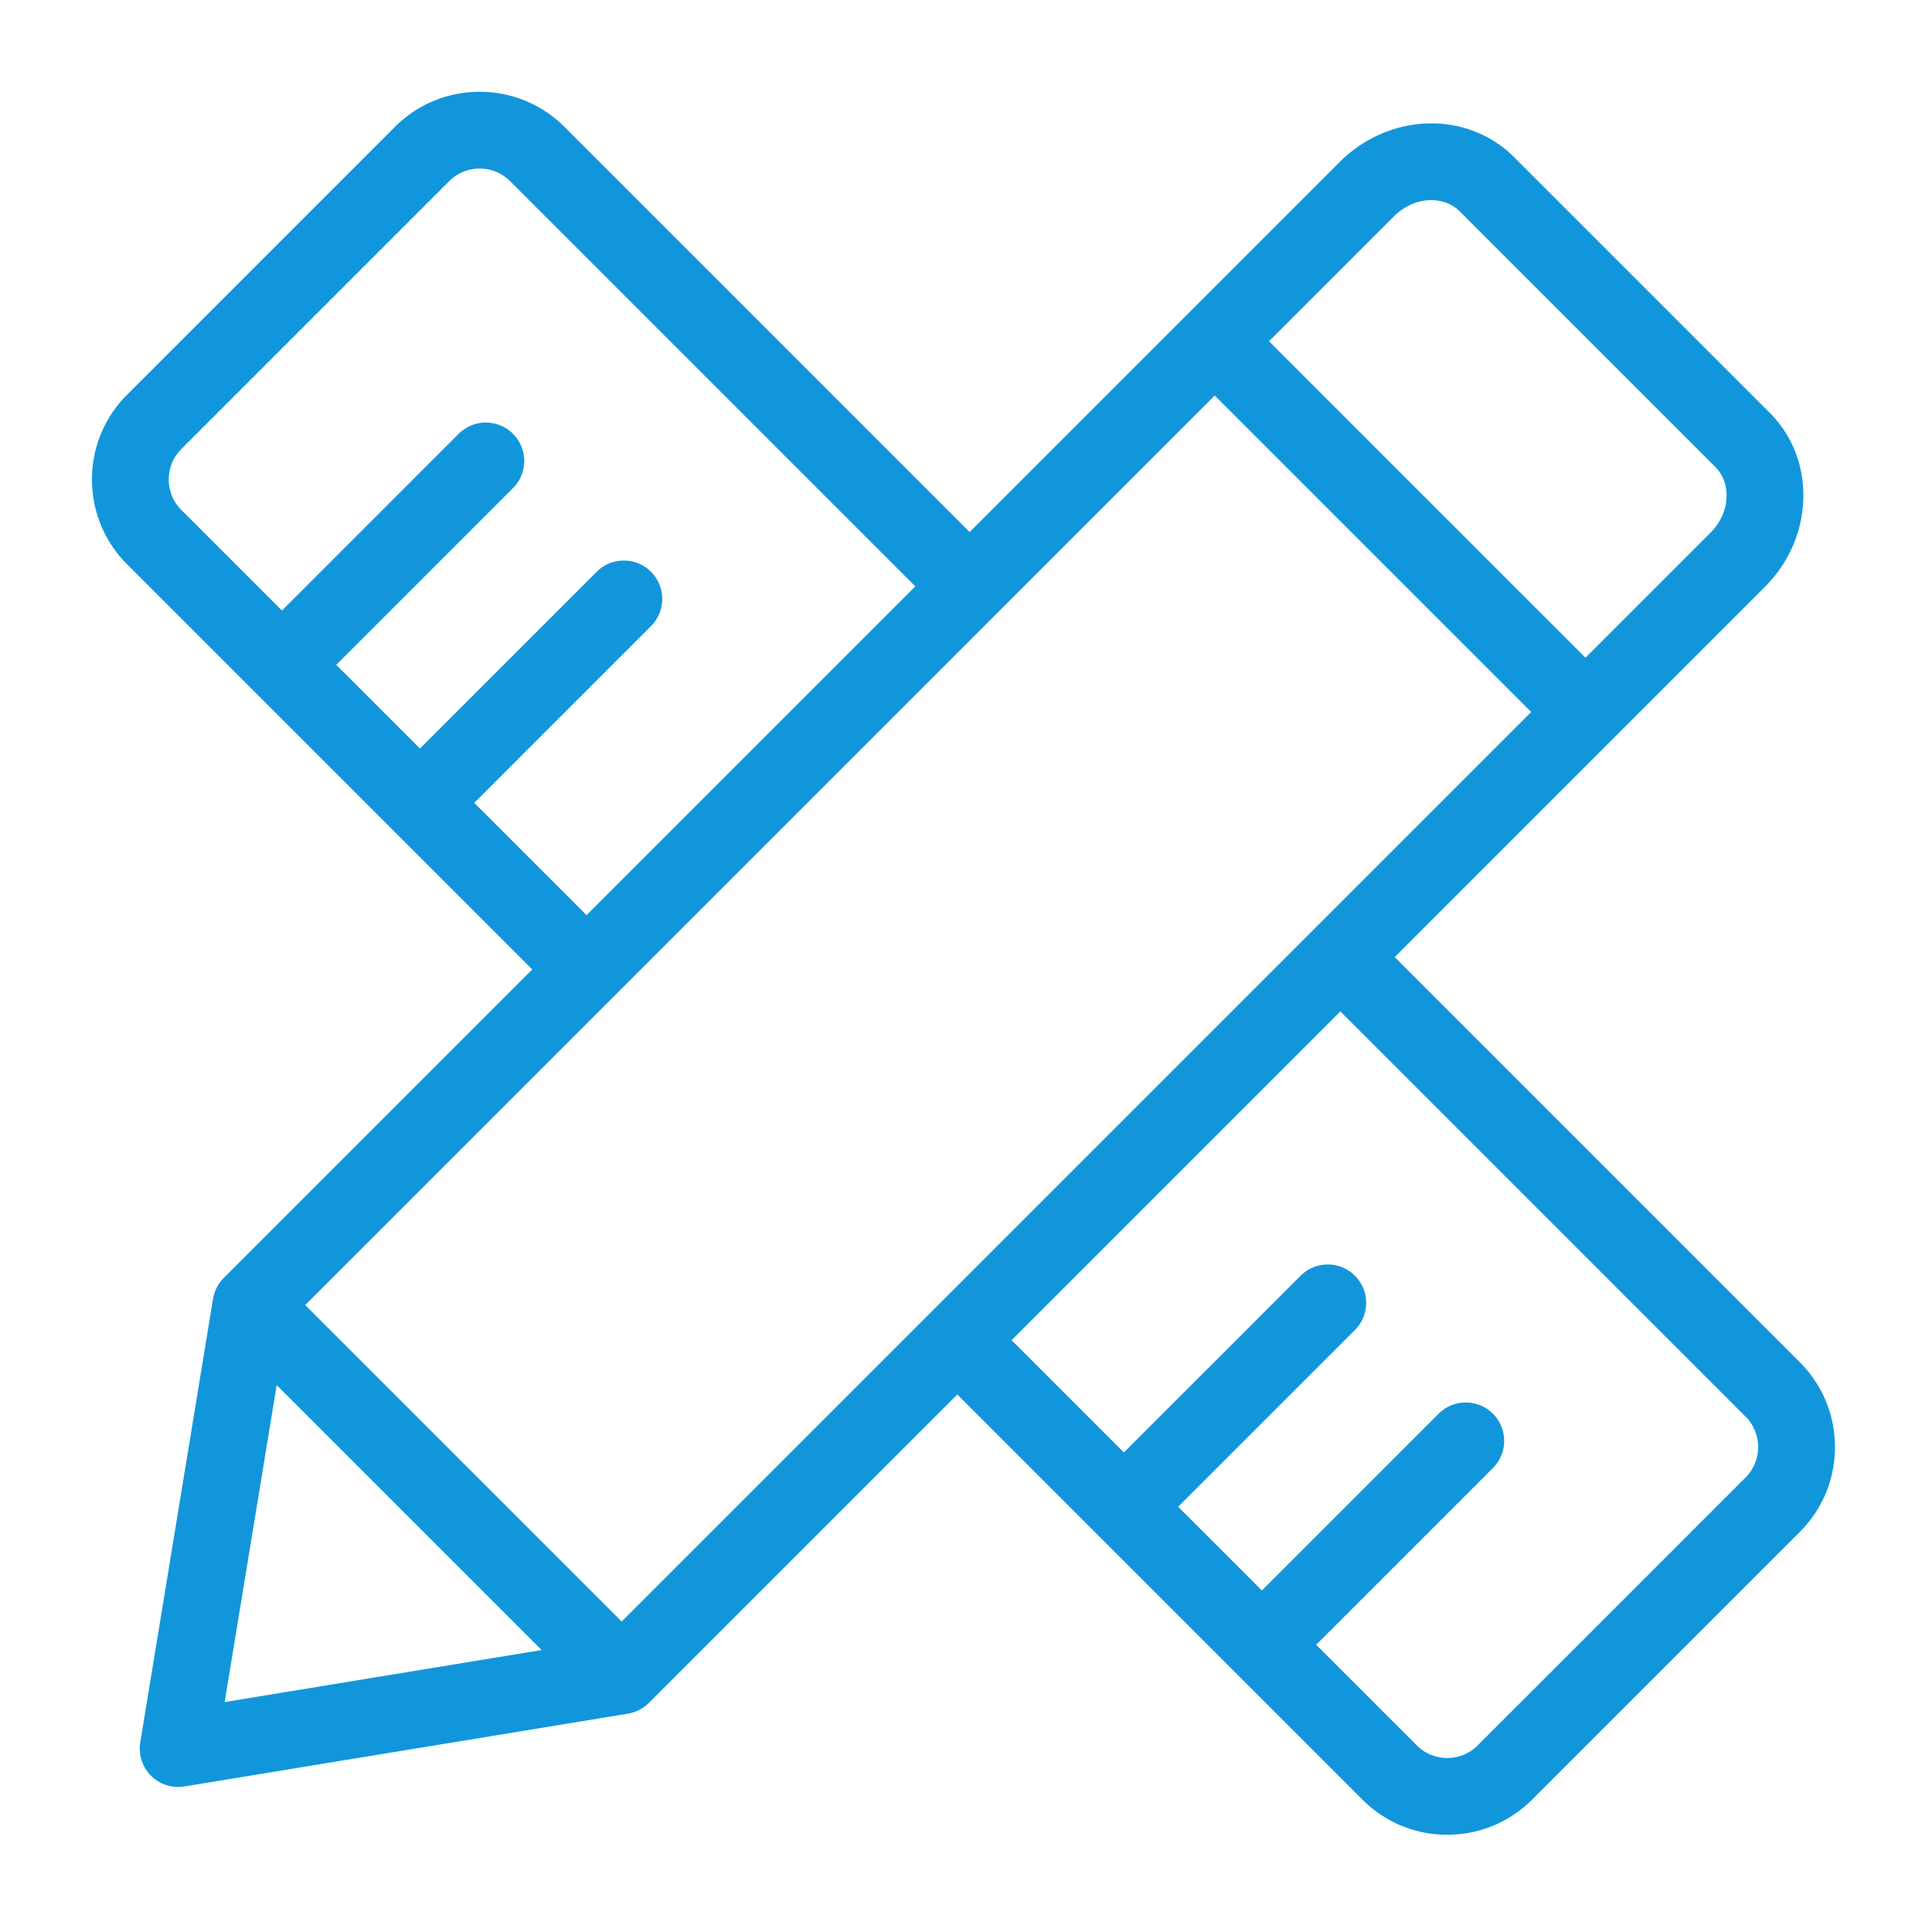 <svg t="1724835787350" class="icon" viewBox="0 0 1024 1024" version="1.1" xmlns="http://www.w3.org/2000/svg" p-id="11113" width="200" height="200"><path d="M953.934 722.016L739.203 507.283l196.182-196.182c12.467-12.467 19.704-28.778 20.378-45.927 0.701-17.757-5.646-34.266-17.869-46.489L802.523 83.312c-11.559-11.559-27.153-17.92-43.909-17.92-17.848 0-35.527 7.445-48.506 20.423l-80.666 80.667h-0.001-0.001l-115.52 115.522L299.193 67.273C287.18 55.266 271.217 48.652 254.237 48.652c-16.985 0-32.949 6.613-44.955 18.621L67.369 209.186c-12.006 12.009-18.619 27.97-18.619 44.955 0 16.98 6.613 32.941 18.619 44.95l214.732 214.731L118.604 677.321c-0.066 0.066-0.119 0.137-0.184 0.203-0.28 0.287-0.545 0.59-0.808 0.894-0.178 0.206-0.362 0.407-0.53 0.619-0.244 0.307-0.471 0.628-0.697 0.948-0.162 0.229-0.331 0.455-0.483 0.688-0.198 0.307-0.377 0.628-0.558 0.946-0.152 0.264-0.309 0.524-0.448 0.793-0.153 0.298-0.286 0.608-0.426 0.916-0.137 0.305-0.281 0.607-0.403 0.916-0.113 0.286-0.206 0.583-0.307 0.876-0.118 0.345-0.238 0.688-0.337 1.039-0.079 0.281-0.141 0.569-0.208 0.855-0.088 0.372-0.175 0.743-0.242 1.119-0.017 0.095-0.045 0.185-0.061 0.281L74.338 923.499c-0.009 0.052-0.01 0.103-0.018 0.156-0.069 0.444-0.112 0.895-0.152 1.346-0.022 0.244-0.052 0.49-0.066 0.735-0.018 0.349-0.012 0.702-0.012 1.053 0 0.353-0.006 0.704 0.011 1.053 0.013 0.247 0.045 0.495 0.067 0.743 0.04 0.446 0.081 0.893 0.151 1.334 0.009 0.055 0.01 0.108 0.018 0.163 0.034 0.212 0.09 0.414 0.131 0.623 0.071 0.36 0.136 0.72 0.227 1.074 0.084 0.337 0.191 0.664 0.292 0.993 0.08 0.263 0.151 0.529 0.242 0.787a20.2 20.2 0 0 0 2.641 5.066c0.04 0.056 0.085 0.108 0.126 0.164 0.326 0.445 0.665 0.877 1.024 1.292 0.113 0.13 0.234 0.254 0.35 0.381 0.297 0.327 0.598 0.646 0.915 0.951 0.169 0.163 0.344 0.317 0.518 0.476a19.982 19.982 0 0 0 1.497 1.227c0.285 0.21 0.574 0.414 0.87 0.609 0.229 0.152 0.459 0.303 0.695 0.445 0.32 0.195 0.646 0.375 0.977 0.55 0.218 0.117 0.432 0.236 0.656 0.345 0.442 0.217 0.894 0.41 1.351 0.594 0.119 0.047 0.234 0.103 0.355 0.15 1.253 0.477 2.559 0.827 3.903 1.047l0.021 0.005c0.05 0.009 0.1 0.011 0.15 0.019 0.49 0.077 0.983 0.144 1.481 0.184 0.26 0.022 0.523 0.024 0.785 0.035 0.286 0.012 0.568 0.038 0.856 0.038l0.023-0.001 0.023 0.001c0.18 0 0.356-0.019 0.535-0.024 0.376-0.011 0.753-0.019 1.128-0.051 0.483-0.04 0.96-0.107 1.435-0.18 0.057-0.009 0.116-0.012 0.173-0.022l0.06-0.01c0.133-0.023 0.266-0.04 0.399-0.066l234.62-38.497c0.086-0.015 0.168-0.039 0.253-0.055 0.443-0.078 0.881-0.178 1.316-0.285 0.229-0.056 0.46-0.108 0.686-0.172 0.406-0.116 0.805-0.251 1.202-0.39 0.247-0.086 0.495-0.168 0.736-0.264 0.356-0.14 0.704-0.3 1.052-0.462 0.264-0.123 0.532-0.24 0.788-0.373 0.314-0.162 0.619-0.342 0.924-0.522 0.271-0.158 0.544-0.313 0.805-0.482 0.282-0.181 0.552-0.381 0.826-0.579 0.266-0.192 0.534-0.381 0.791-0.585 0.249-0.199 0.488-0.414 0.729-0.625 0.262-0.23 0.523-0.459 0.772-0.701 0.069-0.068 0.145-0.126 0.213-0.193l163.499-163.499 73.901 73.902 0.009 0.009 0.009 0.009 140.812 140.811c12.007 12.007 27.976 18.621 44.955 18.621 16.981 0 32.949-6.613 44.956-18.621l141.908-141.913c12.012-12.003 18.625-27.97 18.625-44.95-0.007-16.98-6.62-32.943-18.628-44.951zM738.882 114.589c5.41-5.405 12.6-8.508 19.733-8.508 5.887 0 11.268 2.13 15.136 6.004l135.367 135.372c4.107 4.109 6.234 9.831 5.988 16.112-0.271 6.893-3.285 13.551-8.491 18.752l-66.28 66.282-167.734-167.73 66.282-66.283zM251.353 425.529l93.685-93.689c7.945-7.945 7.945-20.827 0-28.773-7.946-7.946-20.828-7.946-28.773 0l-93.686 93.688-44.366-44.366 93.684-93.69c7.946-7.945 7.946-20.828 0-28.773-7.945-7.945-20.827-7.945-28.772 0l-93.685 93.69-53.298-53.298a22.746 22.746 0 0 1-6.698-16.177 22.747 22.747 0 0 1 6.698-16.182L238.055 96.046a22.749 22.749 0 0 1 16.182-6.699 22.728 22.728 0 0 1 16.177 6.699l214.731 214.732-174.271 174.272-59.521-59.521z m73.905 102.688l0.005-0.005 203.046-203.045 0.029-0.033 115.489-115.49 167.73 167.734L329.499 859.442 161.766 691.711l163.493-163.494zM146.648 734.14l140.418 140.421-167.982 27.564 27.564-167.985z m778.508 49.01L783.243 925.062a22.724 22.724 0 0 1-16.178 6.703 22.721 22.721 0 0 1-16.182-6.703l-53.291-53.293 93.684-93.683c7.945-7.946 7.945-20.828 0-28.774-7.946-7.944-20.828-7.944-28.773 0l-93.683 93.684-44.367-44.369 93.686-93.683c7.941-7.946 7.946-20.828 0-28.772-7.945-7.946-20.833-7.946-28.777 0l-93.683 93.681-59.523-59.524 174.272-174.273 214.726 214.737a22.747 22.747 0 0 1 6.704 16.178 22.75 22.75 0 0 1-6.703 16.177z" p-id="11114" fill="#1296db"></path></svg>